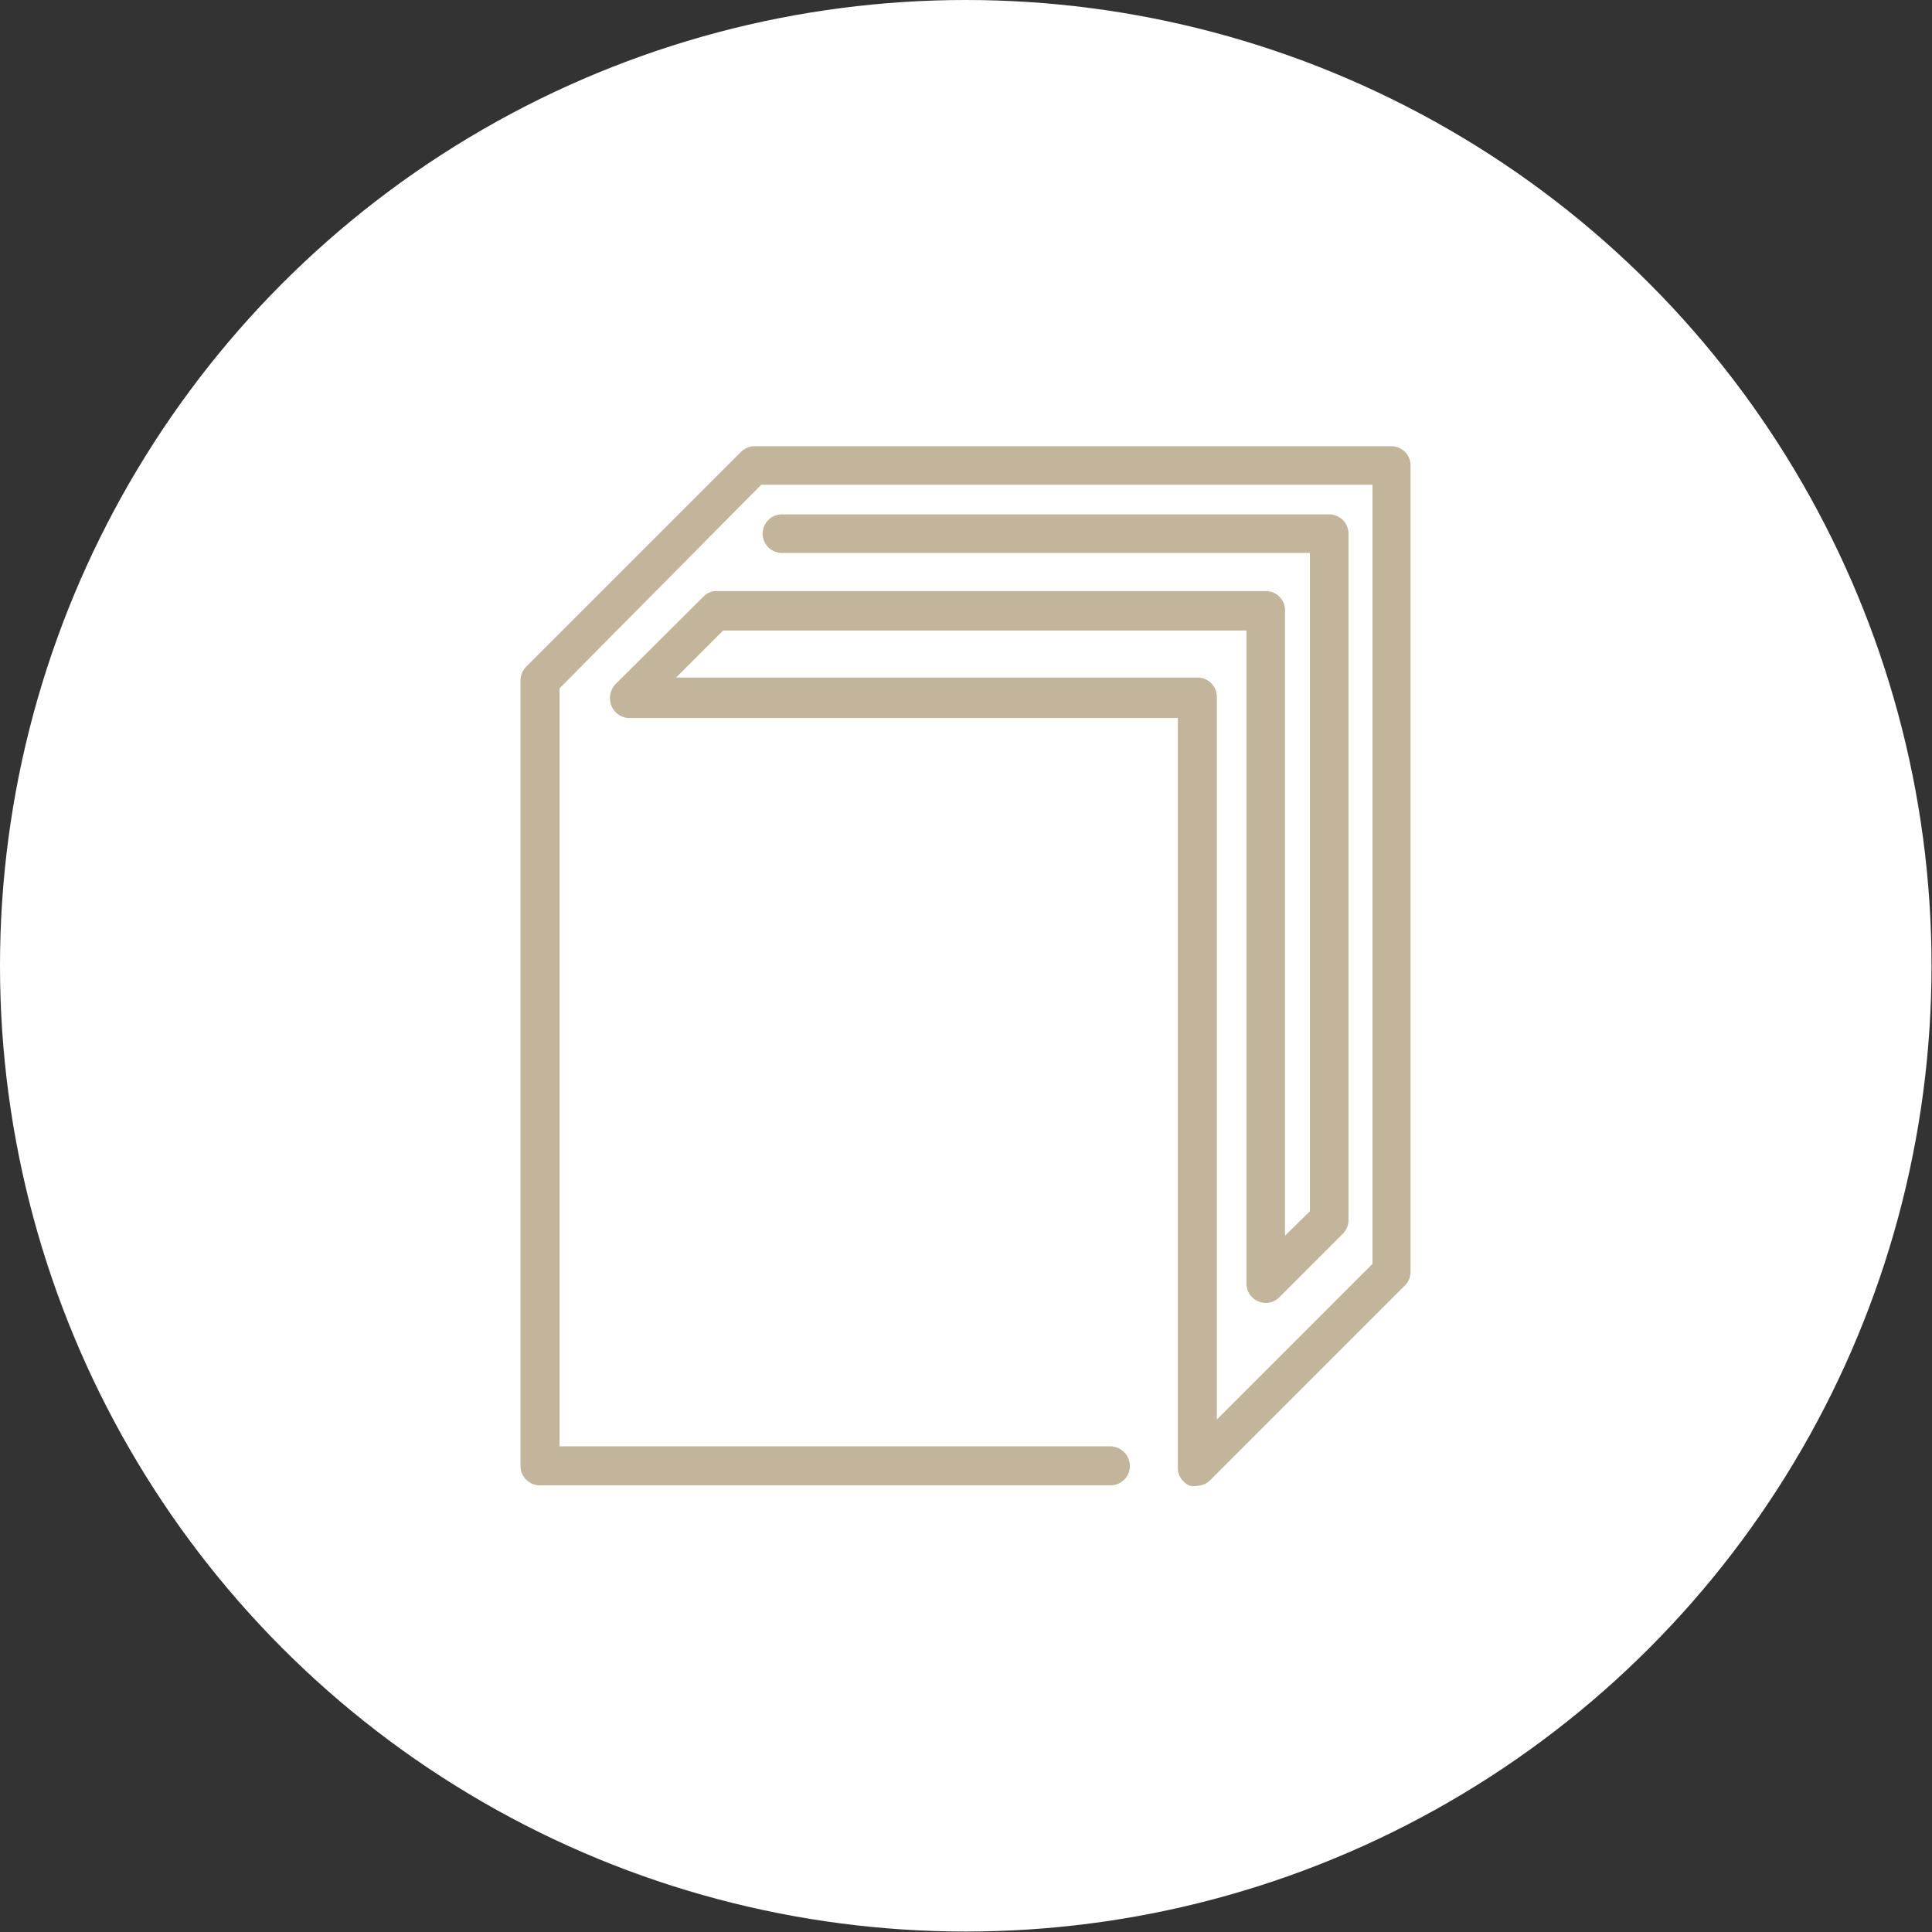 <svg xmlns="http://www.w3.org/2000/svg" viewBox="0 0 41.09 41.09"><rect x="0" y="0" width="41.09" height="41.09" fill="#333333" stroke="none"/><defs><style>.cls-1{fill:#fff;}.cls-2{fill:#c2b59b;}</style></defs><g id="レイヤー_2" data-name="レイヤー 2"><g id="レイヤー_4" data-name="レイヤー 4"><circle class="cls-1" cx="20.54" cy="20.54" r="20.54"/><path class="cls-2" d="M25.47,31.6a.45.45,0,0,1-.16,0,.41.41,0,0,1-.26-.38V15.27H13.35A.42.42,0,0,1,13,15a.44.44,0,0,1,.09-.45l1.87-1.86a.38.38,0,0,1,.29-.12H26.92a.41.41,0,0,1,.41.41v13.3l.53-.52v-14H16.63a.41.41,0,1,1,0-.82H28.27a.41.41,0,0,1,.41.41V25.94a.42.42,0,0,1-.12.3l-1.35,1.35a.41.41,0,0,1-.7-.3V13.41H15.38l-1,1H25.47a.41.41,0,0,1,.41.41V30.19l3.31-3.31V10.31h-13L11.9,14.64V30.76H23.61a.42.42,0,0,1,.42.42.41.41,0,0,1-.42.41H11.49a.41.41,0,0,1-.42-.41V14.47a.43.43,0,0,1,.12-.29l4.57-4.57a.42.42,0,0,1,.3-.12H29.6A.41.41,0,0,1,30,9.9V27.06a.41.41,0,0,1-.13.29l-4.13,4.13A.4.4,0,0,1,25.47,31.6Z"/></g></g></svg>